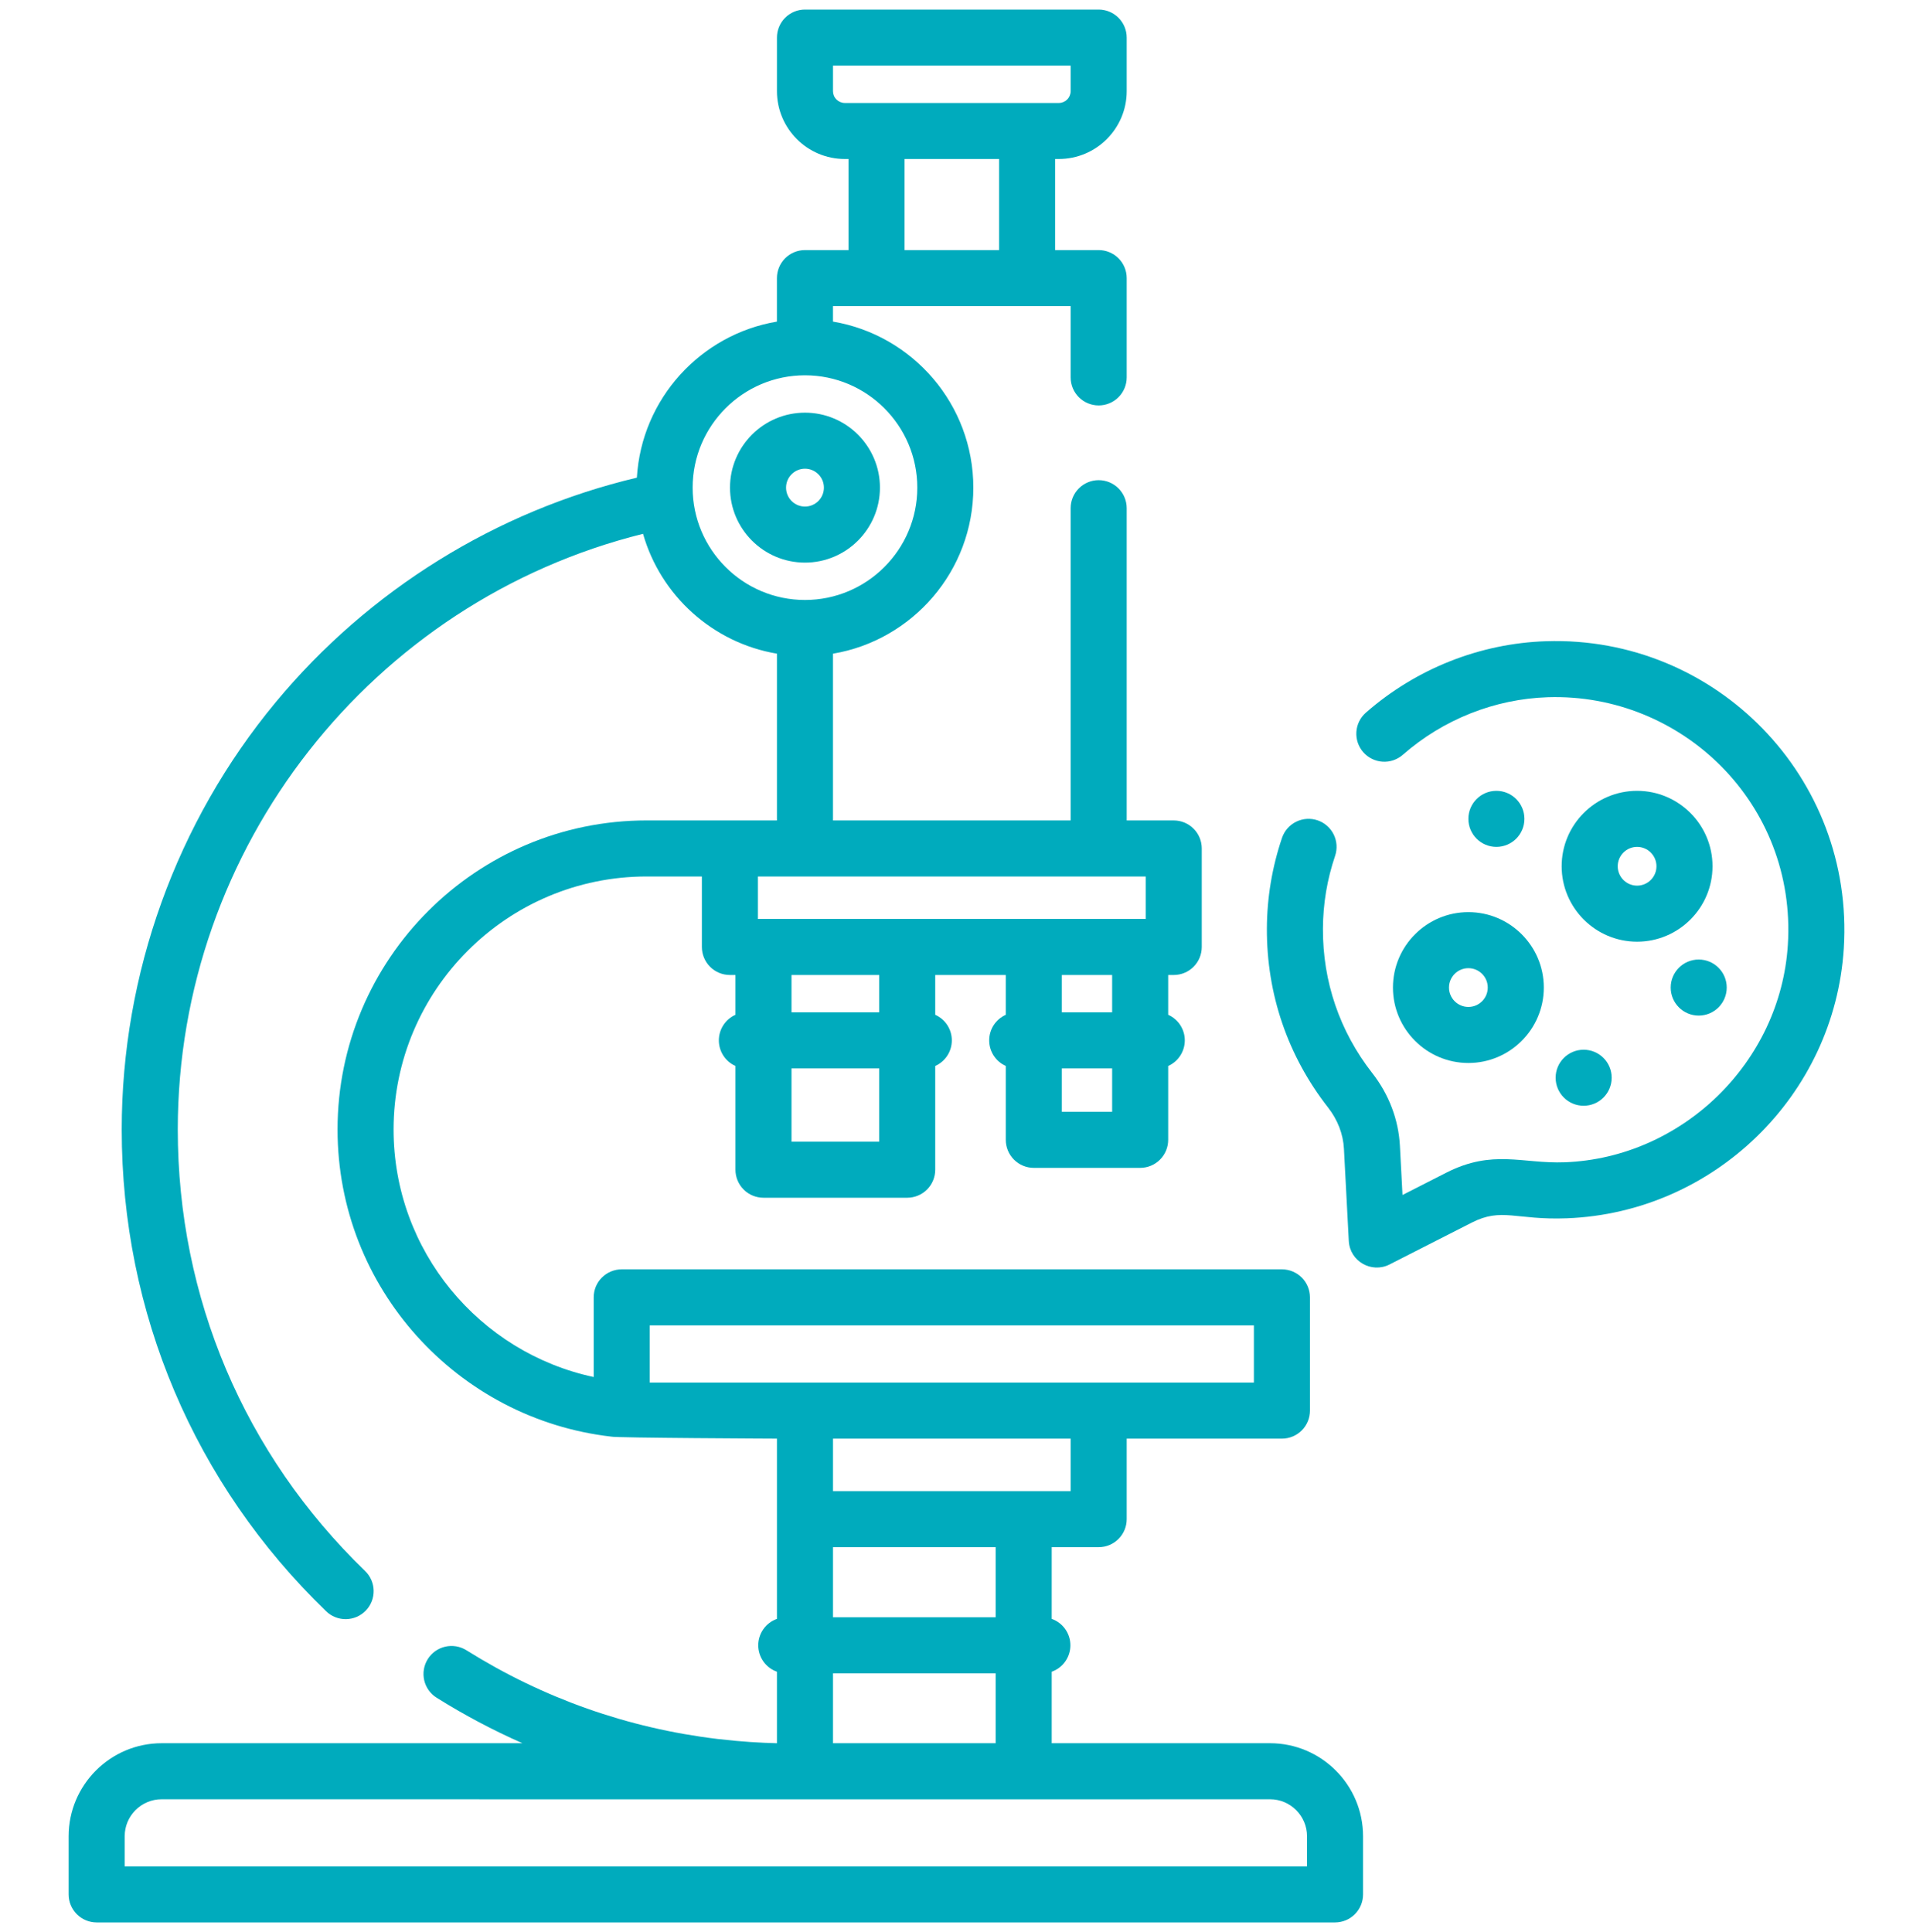 <svg width="100" height="101" viewBox="0 0 100 101" fill="none" xmlns="http://www.w3.org/2000/svg">
<g clip-path="url(#clip0_560_440)">
<path d="M5.053 100.5H69.787C70.175 100.5 70.548 100.346 70.823 100.071C71.097 99.796 71.252 99.424 71.252 99.035V95.994C71.252 93.312 69.07 91.131 66.388 91.131H54.977V87.394C55.263 87.293 55.51 87.106 55.685 86.858C55.86 86.611 55.954 86.315 55.954 86.012C55.954 85.709 55.86 85.414 55.685 85.166C55.51 84.919 55.263 84.732 54.977 84.631V80.882H57.432C57.821 80.882 58.193 80.728 58.468 80.453C58.743 80.179 58.897 79.806 58.897 79.418V75.208H67.011C67.4 75.208 67.772 75.054 68.047 74.779C68.322 74.504 68.476 74.132 68.476 73.743V67.823C68.476 67.434 68.322 67.061 68.047 66.787C67.772 66.512 67.4 66.358 67.011 66.358H32.5C32.111 66.358 31.739 66.512 31.464 66.787C31.189 67.061 31.035 67.434 31.035 67.823V71.987C25.065 70.711 20.574 65.395 20.574 59.049C20.574 51.755 26.509 45.82 33.803 45.82H36.69V49.505C36.69 49.894 36.844 50.267 37.118 50.541C37.393 50.816 37.766 50.97 38.154 50.97H38.445V53.05C38.186 53.166 37.967 53.353 37.813 53.591C37.659 53.828 37.577 54.105 37.577 54.388C37.577 54.671 37.659 54.948 37.813 55.186C37.967 55.423 38.186 55.611 38.445 55.726V61.15C38.445 61.539 38.599 61.911 38.874 62.186C39.148 62.461 39.521 62.615 39.91 62.615H47.423C47.812 62.615 48.184 62.461 48.459 62.186C48.734 61.911 48.888 61.539 48.888 61.15V55.726C49.146 55.611 49.366 55.423 49.52 55.186C49.674 54.948 49.756 54.671 49.756 54.388C49.756 54.105 49.674 53.828 49.52 53.591C49.366 53.353 49.146 53.166 48.888 53.05V50.97H52.576V53.051C52.318 53.166 52.098 53.354 51.944 53.591C51.79 53.828 51.709 54.105 51.709 54.388C51.709 54.671 51.79 54.948 51.944 55.185C52.098 55.423 52.318 55.611 52.576 55.726V59.588C52.576 59.976 52.73 60.349 53.005 60.623C53.279 60.898 53.652 61.053 54.041 61.053H59.601C59.989 61.053 60.362 60.898 60.637 60.623C60.911 60.349 61.066 59.976 61.066 59.588V55.726C61.324 55.611 61.544 55.423 61.698 55.185C61.852 54.948 61.934 54.671 61.934 54.388C61.934 54.105 61.852 53.828 61.698 53.591C61.544 53.353 61.324 53.166 61.066 53.05V50.97H61.356C61.745 50.97 62.117 50.816 62.392 50.541C62.667 50.266 62.821 49.894 62.821 49.505V44.355C62.821 43.967 62.667 43.594 62.392 43.32C62.117 43.045 61.745 42.891 61.356 42.891H58.897V26.566C58.897 26.178 58.742 25.805 58.468 25.531C58.193 25.256 57.82 25.102 57.432 25.102C57.043 25.102 56.671 25.256 56.396 25.531C56.121 25.805 55.967 26.178 55.967 26.566V42.891H43.543V34.173C47.702 33.473 50.88 29.847 50.88 25.493C50.88 21.138 47.702 17.512 43.543 16.813V16.003H55.967V19.73C55.967 20.119 56.121 20.492 56.396 20.766C56.671 21.041 57.043 21.195 57.432 21.195C57.82 21.195 58.193 21.041 58.468 20.766C58.742 20.492 58.897 20.119 58.897 19.73V14.539C58.897 14.15 58.742 13.777 58.468 13.503C58.193 13.228 57.82 13.074 57.432 13.074H55.155V8.312H55.348C57.305 8.312 58.897 6.721 58.897 4.764V1.965C58.897 1.576 58.742 1.204 58.468 0.929C58.193 0.654 57.82 0.5 57.432 0.5L42.078 0.5C41.69 0.5 41.317 0.654 41.042 0.929C40.768 1.204 40.614 1.576 40.614 1.965V4.764C40.614 6.721 42.205 8.312 44.162 8.312H44.355V13.074H42.078C41.69 13.074 41.317 13.228 41.042 13.503C40.768 13.777 40.613 14.15 40.613 14.539V16.813C36.622 17.484 33.534 20.851 33.292 24.971C25.937 26.715 19.269 30.852 14.409 36.715C9.221 42.974 6.363 50.906 6.363 59.049C6.363 68.628 10.157 77.57 17.045 84.229C17.183 84.364 17.346 84.47 17.526 84.541C17.705 84.613 17.896 84.648 18.089 84.645C18.282 84.642 18.472 84.601 18.649 84.525C18.826 84.448 18.986 84.337 19.121 84.199C19.255 84.06 19.36 83.896 19.431 83.717C19.501 83.537 19.536 83.346 19.532 83.153C19.528 82.96 19.487 82.77 19.409 82.593C19.332 82.416 19.221 82.257 19.081 82.123C12.769 76.021 9.293 67.827 9.293 59.049C9.293 44.297 19.435 31.431 33.614 27.907C34.535 31.133 37.255 33.607 40.614 34.172V42.89H33.803C24.893 42.89 17.645 50.139 17.645 59.049C17.645 67.334 23.911 74.182 31.953 75.103C32.122 75.171 40.614 75.208 40.614 75.208V84.631C40.328 84.732 40.081 84.919 39.906 85.166C39.731 85.414 39.637 85.709 39.637 86.012C39.637 86.315 39.731 86.611 39.906 86.858C40.081 87.106 40.328 87.293 40.614 87.394V91.131H40.577C39.802 91.111 38.773 91.057 37.581 90.916C37.557 90.913 37.534 90.911 37.511 90.909C32.812 90.344 28.395 88.783 24.38 86.27C24.05 86.064 23.653 85.997 23.274 86.084C22.895 86.171 22.567 86.405 22.361 86.734C22.155 87.063 22.088 87.461 22.175 87.84C22.262 88.218 22.496 88.547 22.825 88.753C24.261 89.653 25.759 90.448 27.31 91.131H8.451C5.77 91.131 3.588 93.312 3.588 95.994V99.035C3.588 99.424 3.742 99.796 4.017 100.071C4.292 100.346 4.664 100.5 5.053 100.5ZM43.544 4.764V3.43H55.967V4.764C55.967 4.928 55.902 5.086 55.786 5.202C55.67 5.318 55.513 5.383 55.349 5.383H44.162C43.998 5.383 43.841 5.317 43.725 5.201C43.609 5.086 43.544 4.928 43.544 4.764ZM47.285 8.312H52.226V13.074H47.285V8.312ZM41.375 59.685V55.853H45.958V59.685H41.375ZM45.958 52.923H41.375V50.97H45.958V52.923ZM55.506 58.123V55.853H58.136V58.123H55.506ZM58.136 52.923H55.506V50.97H58.136V52.923ZM36.207 25.493C36.207 22.255 38.841 19.62 42.079 19.62C45.317 19.62 47.951 22.255 47.951 25.493C47.951 28.731 45.317 31.365 42.079 31.365C38.841 31.365 36.207 28.731 36.207 25.493ZM59.892 45.82V48.041H39.619V45.82H59.892ZM52.047 84.547H43.544V80.882H52.047V84.547ZM65.546 69.287V72.278H33.965V69.287H65.546ZM55.967 75.208V77.953H43.544V75.208H55.967ZM43.544 87.477H52.047V91.131H43.544V87.477ZM6.518 95.994C6.518 94.928 7.385 94.061 8.451 94.061C48.161 94.073 61.503 94.061 66.389 94.061C67.455 94.061 68.322 94.928 68.322 95.994V97.57H6.518V95.994Z" fill="#00ABBD"/>
<path d="M45.998 25.492C45.998 23.331 44.24 21.573 42.079 21.573C39.918 21.573 38.16 23.331 38.16 25.492C38.16 27.654 39.918 29.412 42.079 29.412C44.24 29.412 45.998 27.653 45.998 25.492ZM41.09 25.492C41.09 24.947 41.533 24.503 42.079 24.503C42.625 24.503 43.069 24.947 43.069 25.492C43.069 26.038 42.625 26.482 42.079 26.482C41.533 26.482 41.09 26.038 41.09 25.492ZM70.253 60.056L70.507 64.876C70.563 65.938 71.695 66.582 72.635 66.104L76.934 63.915C78.512 63.112 79.229 63.793 81.913 63.689C89.596 63.393 95.899 57.265 96.382 49.578C96.943 40.639 89.693 33.235 80.824 33.521C77.368 33.632 74.021 34.958 71.4 37.256C71.107 37.512 70.929 37.874 70.903 38.261C70.878 38.649 71.007 39.031 71.263 39.323C71.39 39.468 71.544 39.586 71.717 39.671C71.889 39.756 72.077 39.807 72.269 39.819C72.461 39.832 72.653 39.807 72.835 39.745C73.017 39.683 73.186 39.586 73.33 39.459C75.444 37.607 78.138 36.538 80.918 36.449C87.925 36.229 93.921 42.023 93.458 49.395C93.072 55.532 87.952 60.525 81.8 60.761C79.589 60.847 78.038 60.065 75.605 61.304L73.314 62.471L73.179 59.902C73.106 58.529 72.606 57.212 71.731 56.094C70.033 53.923 69.142 51.315 69.155 48.552C69.159 47.256 69.374 45.969 69.791 44.742C69.915 44.374 69.889 43.972 69.717 43.623C69.545 43.275 69.242 43.009 68.874 42.884C68.506 42.759 68.104 42.786 67.755 42.958C67.407 43.13 67.141 43.433 67.016 43.801C66.499 45.327 66.231 46.927 66.225 48.539C66.21 51.967 67.316 55.204 69.423 57.898C69.925 58.541 70.213 59.287 70.253 60.056Z" fill="#00ABBD"/>
<path d="M85.577 49.229C87.751 49.229 89.52 47.46 89.52 45.286C89.52 43.112 87.751 41.343 85.577 41.343C83.403 41.343 81.634 43.112 81.634 45.286C81.634 47.46 83.403 49.229 85.577 49.229ZM85.577 44.273C86.136 44.273 86.59 44.727 86.59 45.286C86.59 45.845 86.136 46.299 85.577 46.299C85.018 46.299 84.564 45.845 84.564 45.286C84.564 44.728 85.019 44.273 85.577 44.273ZM76.758 55.57C78.932 55.57 80.701 53.801 80.701 51.627C80.701 49.453 78.932 47.684 76.758 47.684C74.584 47.684 72.815 49.453 72.815 51.627C72.815 53.801 74.584 55.57 76.758 55.57ZM76.758 50.614C77.317 50.614 77.771 51.068 77.771 51.627C77.771 52.185 77.317 52.64 76.758 52.64C76.199 52.64 75.745 52.186 75.745 51.627C75.745 51.068 76.199 50.614 76.758 50.614Z" fill="#00ABBD"/>
<path d="M78.222 44.273C79.031 44.273 79.687 43.617 79.687 42.808C79.687 41.999 79.031 41.343 78.222 41.343C77.413 41.343 76.758 41.999 76.758 42.808C76.758 43.617 77.413 44.273 78.222 44.273Z" fill="#00ABBD"/>
<path d="M88.798 53.092C89.607 53.092 90.263 52.436 90.263 51.627C90.263 50.818 89.607 50.162 88.798 50.162C87.989 50.162 87.334 50.818 87.334 51.627C87.334 52.436 87.989 53.092 88.798 53.092Z" fill="#00ABBD"/>
<path d="M82.783 57.806C83.593 57.806 84.248 57.15 84.248 56.341C84.248 55.532 83.593 54.877 82.783 54.877C81.974 54.877 81.319 55.532 81.319 56.341C81.319 57.15 81.974 57.806 82.783 57.806Z" fill="#00ABBD"/>
</g>
<defs>
<clipPath id="clip0_560_440">
<rect width="100" height="100" fill="white" transform="translate(0 0.5)"/>
</clipPath>
</defs>
</svg>
